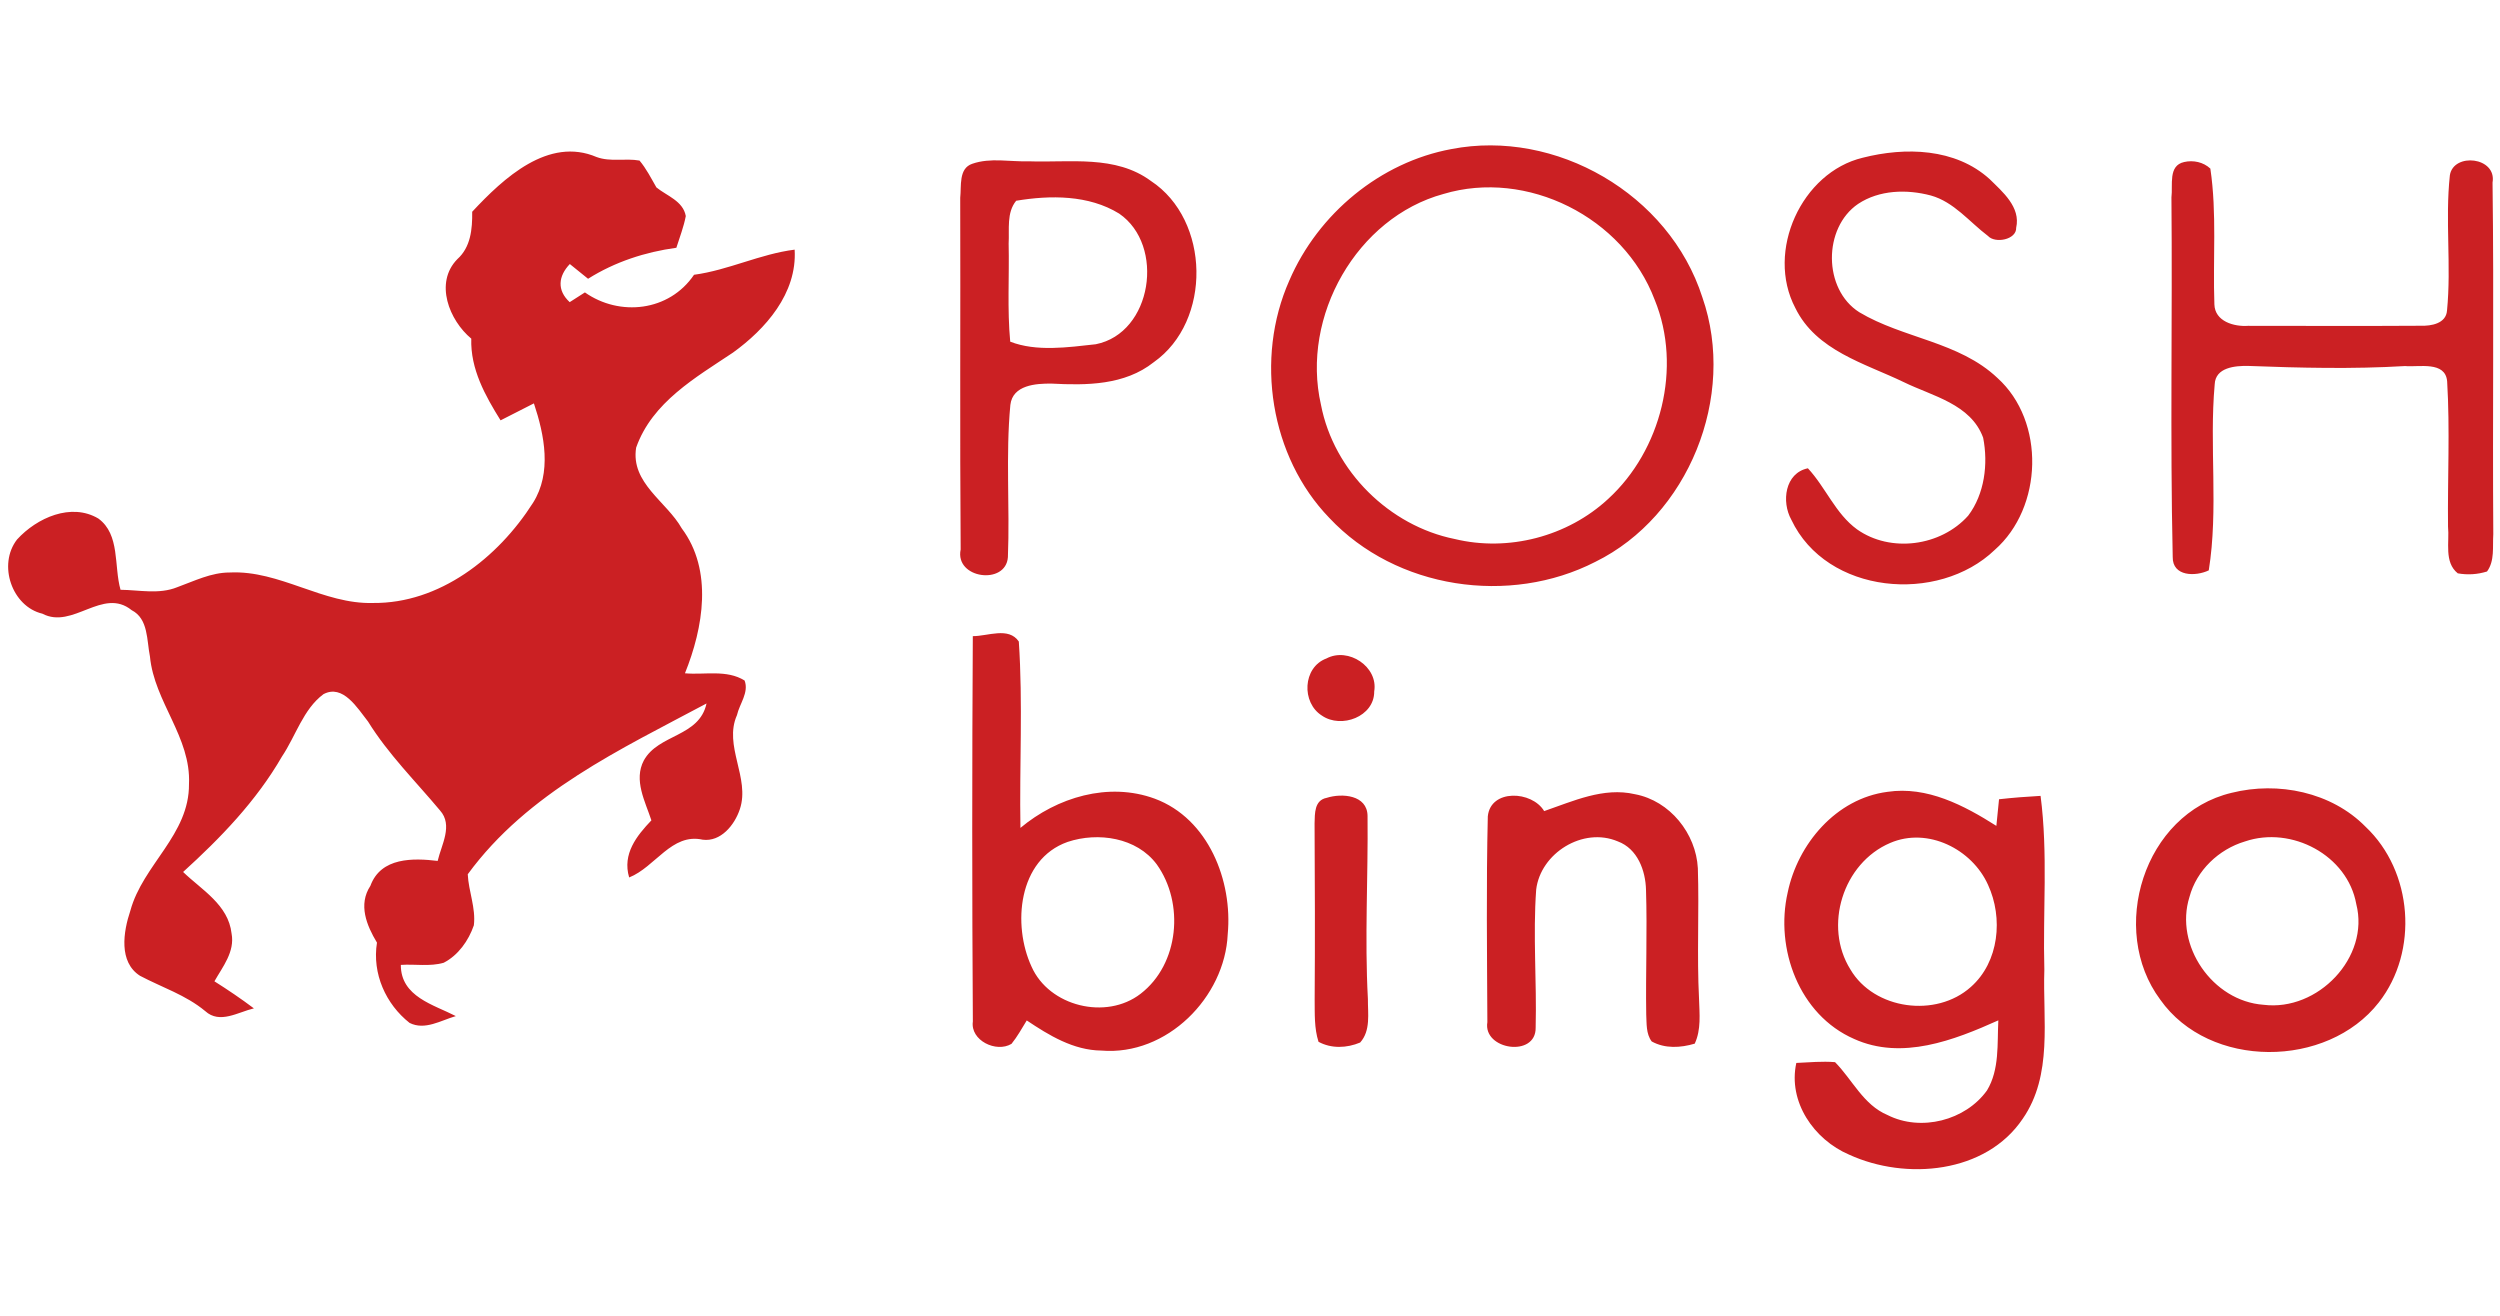 <svg xmlns="http://www.w3.org/2000/svg" id="Layer_2" viewBox="0 0 570 300"><style>.st0{fill:#cb2023}</style><switch><g><path class="st0" d="M107.66 48.28c7.17-7.69 17.38-17.18 28.38-12.47 3.16 1.16 6.54.22 9.77.8 1.55 1.84 2.64 4.02 3.85 6.12 2.36 1.93 6.08 3.07 6.7 6.53-.47 2.47-1.39 4.84-2.15 7.23-7.09.97-13.99 3.2-20.13 7.07-1.03-.84-3.11-2.51-4.16-3.36-2.64 2.76-2.97 5.98-.03 8.69.86-.56 2.61-1.65 3.47-2.22 7.91 5.56 19.21 4.36 24.88-4.02 7.84-1.06 15.08-4.74 22.94-5.73.6 10-6.7 18.17-14.07 23.48-8.43 5.64-18.41 11.28-22.07 21.66-1.29 8.08 6.96 12.3 10.4 18.41 7.17 9.58 4.91 22.67.73 33.04 4.48.41 9.5-.9 13.6 1.65 1.03 2.73-1.16 5.3-1.74 7.89-3.11 6.99 3.02 14.3.67 21.41-1.22 3.7-4.4 7.53-8.49 6.99-7.08-1.58-10.79 6.24-16.76 8.61-1.6-5.37 1.73-9.51 5.07-13.02-1.42-4.31-4.09-9.17-1.73-13.65 3.34-6.08 12.64-5.32 14.3-13-19.53 10.43-40.76 20.25-54.44 38.94.18 3.9 1.87 7.69 1.39 11.64-1.22 3.54-3.59 6.85-6.88 8.54-3.18.92-6.54.26-9.77.49-.02 7.28 7.53 9.07 12.54 11.67-3.39.97-7.06 3.32-10.55 1.55-5.4-4.26-8.56-11.21-7.43-18.3-2.36-3.92-4.32-8.66-1.5-12.95 2.4-6.56 9.81-6.34 15.34-5.68.85-3.68 3.55-8.13.54-11.5-5.56-6.66-11.79-12.8-16.42-20.28-2.43-3.08-5.72-8.59-10.16-6.24-4.63 3.44-6.31 9.53-9.47 14.23-5.87 10.17-14.02 18.58-22.53 26.31 4.21 4.07 10.32 7.46 11.05 14.04.78 4.16-2.04 7.58-3.91 10.89 3.07 1.94 6.08 3.97 9 6.17-3.55.82-7.78 3.65-11.09.63-4.45-3.7-9.9-5.42-14.88-8.06-4.91-3.14-3.81-10.05-2.2-14.84 2.85-10.5 13.47-17.3 13.37-28.89.49-10.7-7.91-18.7-8.9-29.06-.75-3.7-.34-8.61-4.17-10.57-6.6-5.33-13.42 4.47-20.36.8C2.75 138.3-.58 128.76 3.89 123c4.53-4.96 12.36-8.45 18.54-4.77 4.99 3.65 3.51 10.82 5.05 16.24 4.29.05 8.77 1.09 12.91-.58 3.9-1.41 7.76-3.37 12-3.36 11.38-.56 21.32 7.29 32.69 6.95 15.03.14 28.4-10.19 36.45-22.84 4.32-6.85 2.61-15.44.2-22.67-2.53 1.3-5.05 2.59-7.6 3.87-3.49-5.61-6.9-11.69-6.68-18.63-5.01-4.16-8.46-12.73-3.18-18.12 3.05-2.73 3.44-6.82 3.39-10.81zM330.91 33.99c23.71-4.62 49.65 10.16 57.23 33.8 7.89 22.63-3.24 49.91-24.4 60.31-19.54 10.02-45.4 6.24-60.66-10.02-13.47-13.94-17-36.36-9.12-54.11 6.59-15.31 20.81-27 36.95-29.98zm-1.82 10.24c-19.69 5.38-32.53 27.86-27.91 48.05 2.93 15.23 15.68 27.63 30.48 30.61 12.21 2.96 25.73-.52 35.03-9.16 12.04-11.03 16.88-29.95 10.59-45.35-7.16-18.94-29.18-29.86-48.19-24.15zM424.71 35.96c9.67-2.46 21.11-2.21 28.93 4.88 2.93 2.89 7.11 6.38 6.05 11.08.1 2.74-4.81 3.66-6.43 1.88-4.25-3.21-7.76-7.77-13.04-9.23-5.46-1.45-11.73-1.29-16.57 1.92-8.01 5.45-8.01 19.46.27 24.7 10.01 5.99 22.73 6.69 31.49 14.98 10.98 9.9 10.37 29.55-.6 39.2-12.91 12.4-38.34 10.16-46.39-6.88-2.28-4.09-1.47-10.63 3.78-11.72 4.06 4.36 6.29 10.35 11.2 13.92 7.65 5.42 19.11 3.88 25.35-3.12 3.73-4.93 4.59-11.79 3.41-17.77-2.81-7.7-11.61-9.49-18.09-12.67-8.9-4.3-19.98-7.16-24.74-16.92-6.8-12.94 1.45-30.92 15.38-34.25zM221.8 145.04c3.39.03 8.17-2.19 10.49 1.23.95 14.13.12 28.34.37 42.49 8.34-6.97 20.06-10.54 30.63-6.66 12.24 4.55 17.78 18.75 16.63 30.9-.64 14.36-13.86 27.78-28.82 26.53-6.37-.07-11.92-3.47-17-6.87-1.11 1.8-2.14 3.69-3.48 5.34-3.5 2.1-9.42-.8-8.81-5.09-.19-29.28-.18-58.59-.01-87.87zm21.61 46.92c-11.31 4-12.61 18.95-8.22 28.43 4 9.06 17 12.28 24.87 6.19 8.81-6.79 10-20.67 3.68-29.5-4.55-6.13-13.37-7.44-20.33-5.12zM221.68 37.34c4.16-1.45 8.64-.42 12.96-.56 9.31.33 19.67-1.5 27.77 4.48 13.54 8.92 13.91 31.97.65 41.32-6.65 5.28-15.36 5.3-23.34 4.88-3.51-.03-8.83.3-9.36 4.86-1.09 11.53-.1 23.17-.56 34.72-.46 6.45-12.16 4.91-10.77-1.76-.2-26.72-.02-53.47-.1-80.19.3-2.65-.42-6.69 2.75-7.75zm10.01 8.43c-2.23 2.72-1.53 6.5-1.72 9.76.17 7.46-.34 14.93.36 22.37 5.97 2.33 13.16 1.29 19.5.59 12.89-2.54 15.87-22.58 5.34-29.79-6.96-4.29-15.71-4.22-23.48-2.93zM497.99 36.94c2.08-.47 4.36 0 5.97 1.5 1.52 10.24.55 20.64.92 30.94.1 3.94 4.53 5.14 7.69 4.91 13.13 0 26.25.07 39.38-.02 2.32.07 5.76-.47 5.97-3.47 1.01-10.24-.46-20.61.65-30.84.82-5.24 10.74-4.2 9.73 1.67.34 26.72-.02 53.45.17 80.17-.19 2.84.36 6.08-1.43 8.5-2.2.68-4.42.82-6.67.42-3.17-2.56-1.86-7.11-2.22-10.66-.12-11.05.46-22.09-.2-33.12-.41-4.69-6.46-3.19-9.6-3.48-11.92.71-23.87.42-35.78-.03-2.93-.05-7.47.31-7.62 4.22-1.26 14.04.89 28.43-1.35 42.39-2.97 1.43-8.3 1.46-8.22-3.07-.61-27.3-.05-54.65-.29-81.97.36-2.84-.8-7.25 2.9-8.06zM302.43 150.13c4.98-2.65 11.85 1.89 10.89 7.52.05 5.74-7.51 8.56-11.92 5.51-4.71-2.95-4.41-11.01 1.03-13.03zM508.82 180.76c10.6-2.65 22.74-.17 30.51 7.72 10.81 10.18 12.17 28.41 3.04 40.07-11.79 15.11-38.62 15.26-49.83-.63-11.86-15.93-3.82-42.4 16.28-47.16zm3.03 11.09c-5.99 1.79-11.04 6.61-12.65 12.65-3.48 11.03 5.23 23.76 16.89 24.59 12.39 1.55 24.26-10.83 21.14-22.97-1.99-11.11-14.74-17.89-25.38-14.27zM302.48 181.91c3.51-1.12 9.25-.67 9.32 4.1.15 13.9-.68 27.84.08 41.76-.03 3.3.68 7.21-1.77 9.93-3.04 1.27-6.55 1.43-9.49-.17-1-3.12-.84-6.42-.88-9.64.1-13.4.05-26.78-.02-40.16.07-2.23-.08-5.27 2.76-5.82zM339.22 186.13c.62-6.29 10.06-5.87 12.85-1.2 6.62-2.27 13.52-5.51 20.7-3.85 7.99 1.5 13.93 8.98 14.34 16.88.32 9.93-.24 19.87.27 29.8.1 3.4.51 6.99-.98 10.19-3.23.97-6.8 1.17-9.81-.5-1.33-1.77-1.13-4.09-1.25-6.16-.15-9.46.25-18.93-.05-28.39-.1-4.39-1.92-9.39-6.42-11.06-7.95-3.39-17.63 2.69-18.62 10.98-.76 10.48.15 20.99-.12 31.46.14 6.91-12.07 5.1-11.01-1.23-.07-15.64-.27-31.29.1-46.92zM407.59 203.5c2.28-11.04 11.01-21.45 22.76-22.96 9.02-1.35 17.48 3.1 24.82 7.76.15-1.52.46-4.55.61-6.07 3.14-.35 6.3-.6 9.47-.77 1.72 13.15.49 26.46.86 39.67-.39 11.34 1.98 23.97-4.93 33.95-8.41 12.5-26.63 14.1-39.56 8.19-8.07-3.44-14-12.08-12.06-20.92 2.92-.13 5.88-.42 8.83-.18 3.97 4.02 6.45 9.74 11.97 12.06 7.6 3.85 17.76 1.25 22.68-5.62 2.89-4.79 2.3-10.64 2.58-15.97-10.11 4.54-22 9.16-32.88 4.24-12.58-5.5-18.06-20.62-15.15-33.38zm23.38-11.31c-10.81 4.6-15.25 18.98-9.08 28.84 5.4 9.19 19.55 11.09 27.46 4 6.47-5.71 7.4-15.77 3.92-23.29-3.64-8.12-13.72-13.24-22.3-9.55z"/></g></switch></svg>

